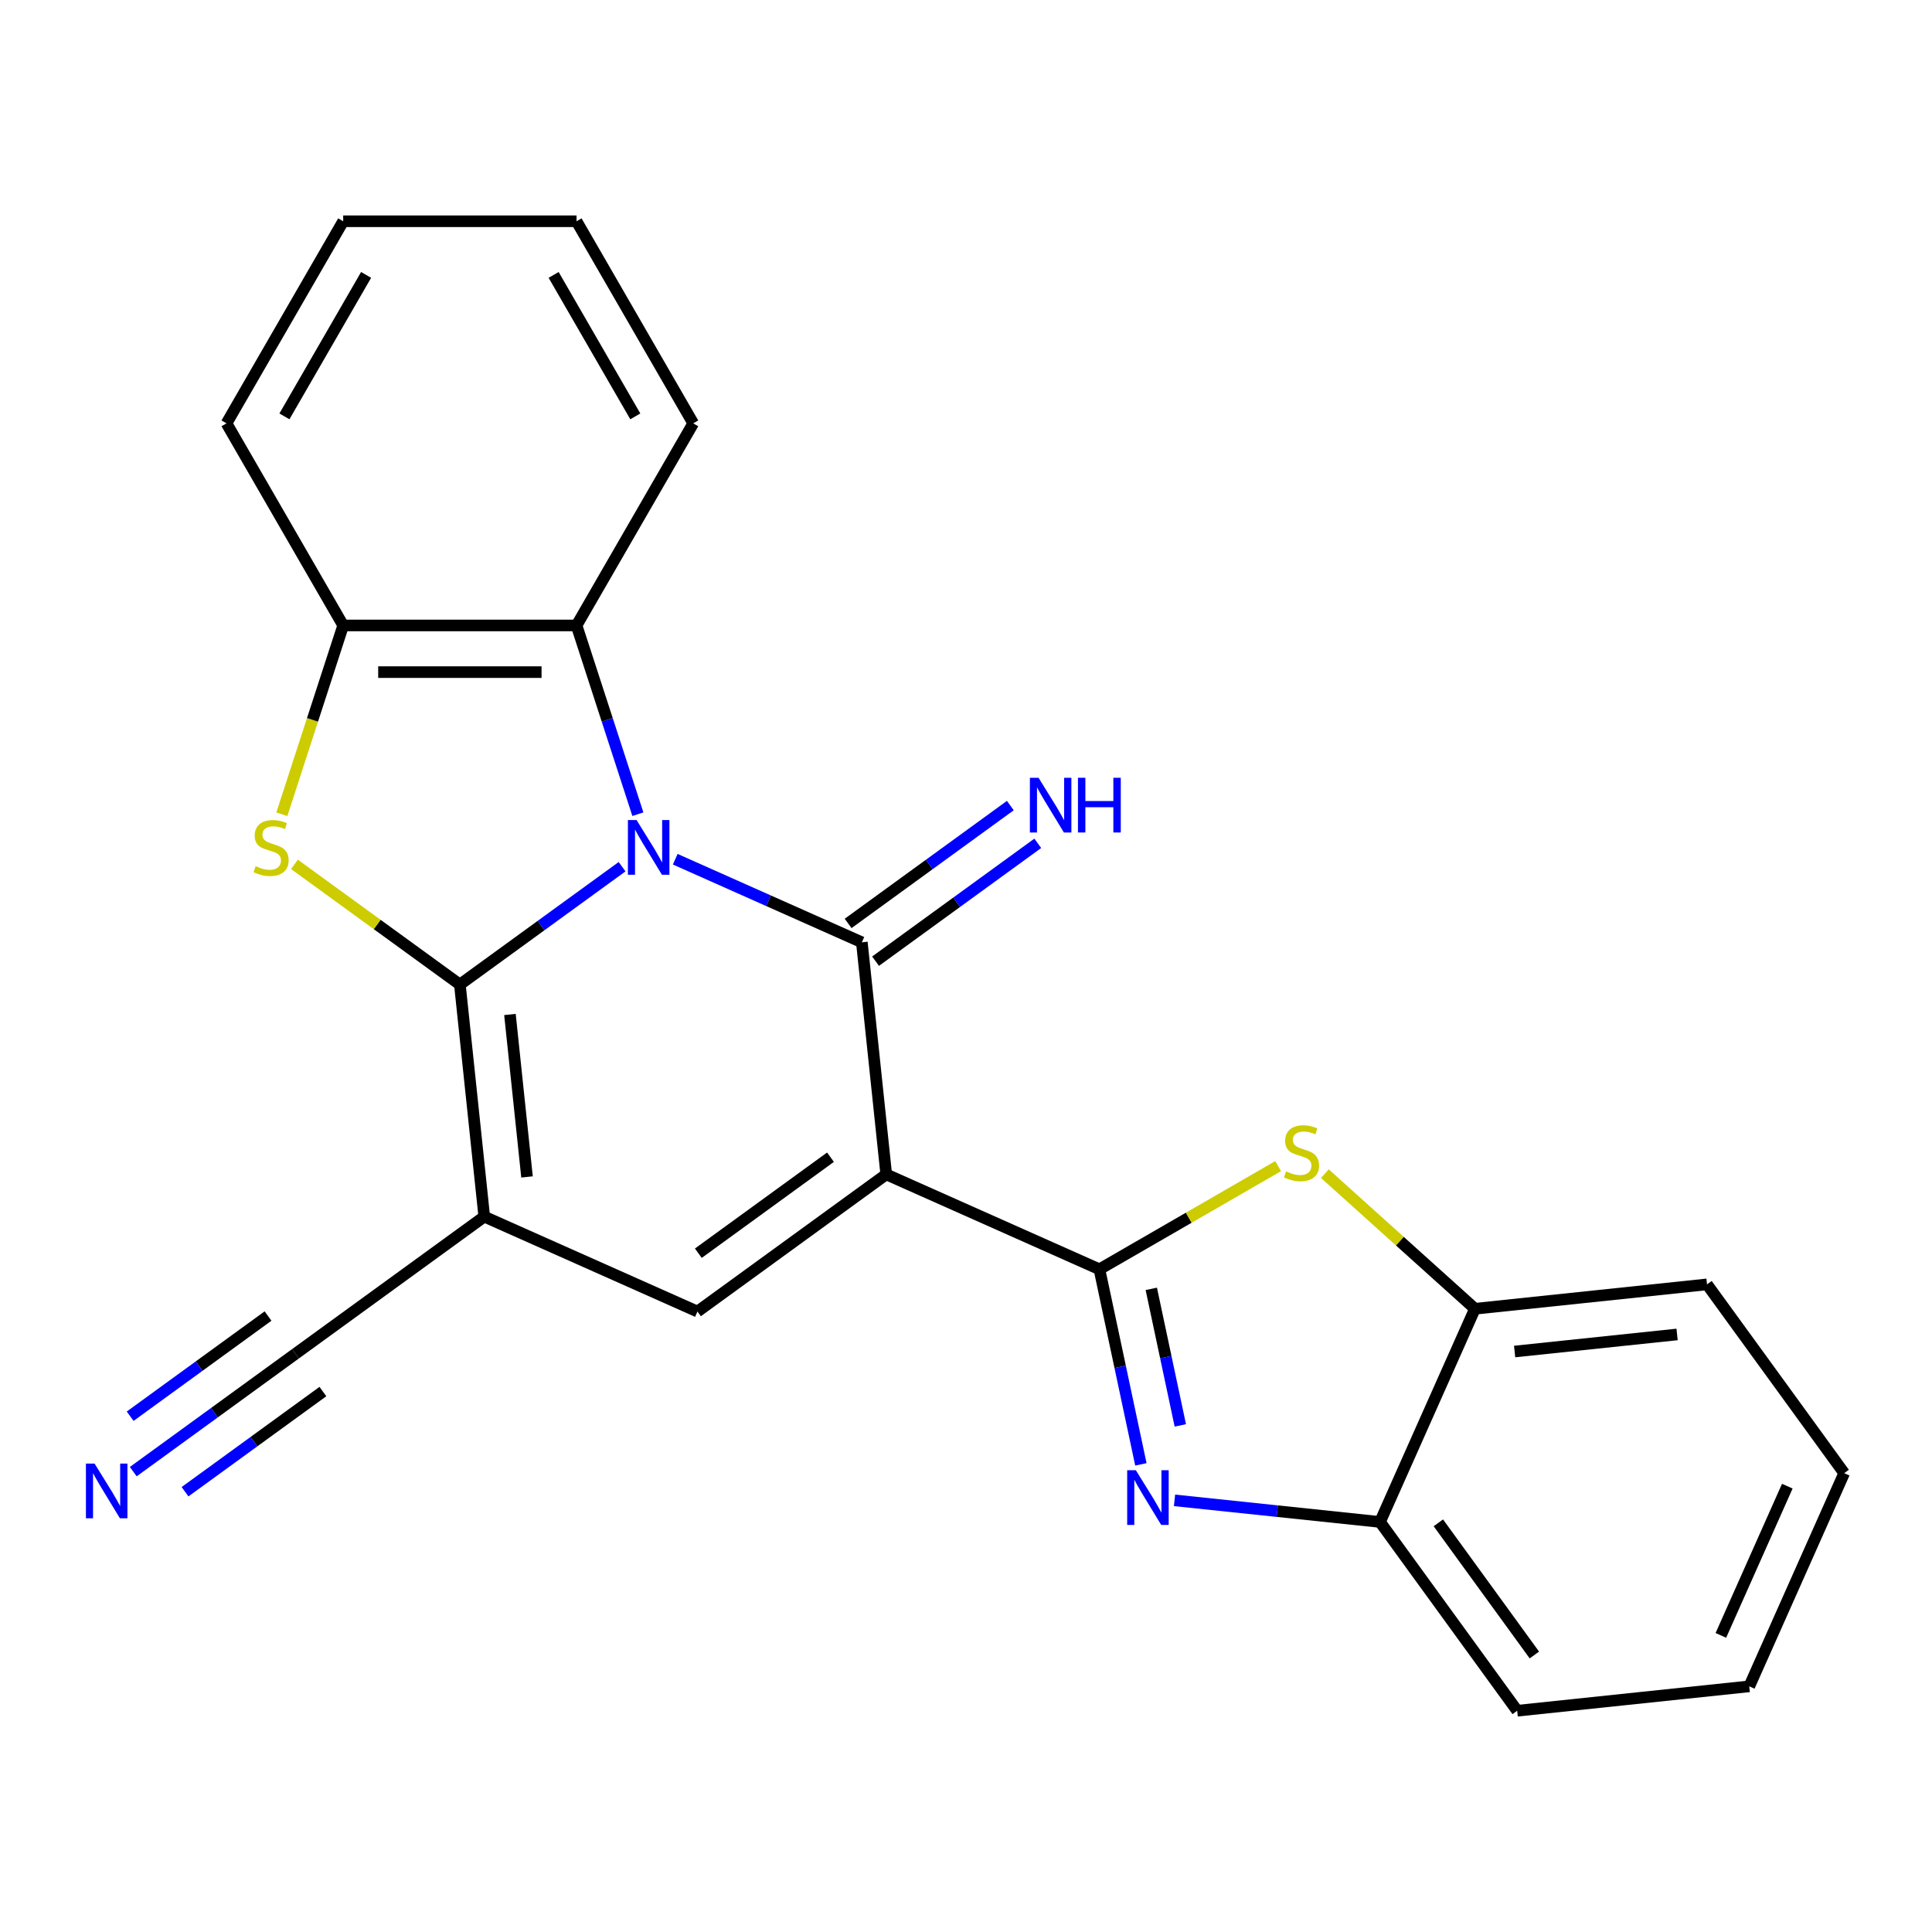 <?xml version='1.0' encoding='iso-8859-1'?>
<svg version='1.1' baseProfile='full'
              xmlns='http://www.w3.org/2000/svg'
                      xmlns:rdkit='http://www.rdkit.org/xml'
                      xmlns:xlink='http://www.w3.org/1999/xlink'
                  xml:space='preserve'
width='1000px' height='1000px' viewBox='0 0 1000 1000'>
<!-- END OF HEADER -->
<rect style='opacity:1.0;fill:#FFFFFF;stroke:none' width='1000' height='1000' x='0' y='0'> </rect>
<path class='bond-0' d='M 321.986,448.602 L 280.007,479.102' style='fill:none;fill-rule:evenodd;stroke:#0000FF;stroke-width:6px;stroke-linecap:butt;stroke-linejoin:miter;stroke-opacity:1' />
<path class='bond-0' d='M 280.007,479.102 L 238.028,509.602' style='fill:none;fill-rule:evenodd;stroke:#000000;stroke-width:6px;stroke-linecap:butt;stroke-linejoin:miter;stroke-opacity:1' />
<path class='bond-2' d='M 349.505,444.732 L 397.798,466.233' style='fill:none;fill-rule:evenodd;stroke:#0000FF;stroke-width:6px;stroke-linecap:butt;stroke-linejoin:miter;stroke-opacity:1' />
<path class='bond-2' d='M 397.798,466.233 L 446.09,487.734' style='fill:none;fill-rule:evenodd;stroke:#000000;stroke-width:6px;stroke-linecap:butt;stroke-linejoin:miter;stroke-opacity:1' />
<path class='bond-9' d='M 330.164,421.426 L 314.292,372.578' style='fill:none;fill-rule:evenodd;stroke:#0000FF;stroke-width:6px;stroke-linecap:butt;stroke-linejoin:miter;stroke-opacity:1' />
<path class='bond-9' d='M 314.292,372.578 L 298.421,323.731' style='fill:none;fill-rule:evenodd;stroke:#000000;stroke-width:6px;stroke-linecap:butt;stroke-linejoin:miter;stroke-opacity:1' />
<path class='bond-4' d='M 238.028,509.602 L 250.653,629.726' style='fill:none;fill-rule:evenodd;stroke:#000000;stroke-width:6px;stroke-linecap:butt;stroke-linejoin:miter;stroke-opacity:1' />
<path class='bond-4' d='M 263.946,525.095 L 272.784,609.183' style='fill:none;fill-rule:evenodd;stroke:#000000;stroke-width:6px;stroke-linecap:butt;stroke-linejoin:miter;stroke-opacity:1' />
<path class='bond-5' d='M 238.028,509.602 L 195.218,478.499' style='fill:none;fill-rule:evenodd;stroke:#000000;stroke-width:6px;stroke-linecap:butt;stroke-linejoin:miter;stroke-opacity:1' />
<path class='bond-5' d='M 195.218,478.499 L 152.409,447.396' style='fill:none;fill-rule:evenodd;stroke:#CCCC00;stroke-width:6px;stroke-linecap:butt;stroke-linejoin:miter;stroke-opacity:1' />
<path class='bond-1' d='M 458.715,607.858 L 446.09,487.734' style='fill:none;fill-rule:evenodd;stroke:#000000;stroke-width:6px;stroke-linecap:butt;stroke-linejoin:miter;stroke-opacity:1' />
<path class='bond-3' d='M 458.715,607.858 L 569.059,656.986' style='fill:none;fill-rule:evenodd;stroke:#000000;stroke-width:6px;stroke-linecap:butt;stroke-linejoin:miter;stroke-opacity:1' />
<path class='bond-6' d='M 458.715,607.858 L 360.997,678.855' style='fill:none;fill-rule:evenodd;stroke:#000000;stroke-width:6px;stroke-linecap:butt;stroke-linejoin:miter;stroke-opacity:1' />
<path class='bond-6' d='M 429.858,598.964 L 361.455,648.662' style='fill:none;fill-rule:evenodd;stroke:#000000;stroke-width:6px;stroke-linecap:butt;stroke-linejoin:miter;stroke-opacity:1' />
<path class='bond-14' d='M 453.189,497.506 L 495.168,467.006' style='fill:none;fill-rule:evenodd;stroke:#000000;stroke-width:6px;stroke-linecap:butt;stroke-linejoin:miter;stroke-opacity:1' />
<path class='bond-14' d='M 495.168,467.006 L 537.148,436.506' style='fill:none;fill-rule:evenodd;stroke:#0000FF;stroke-width:6px;stroke-linecap:butt;stroke-linejoin:miter;stroke-opacity:1' />
<path class='bond-14' d='M 438.99,477.962 L 480.969,447.462' style='fill:none;fill-rule:evenodd;stroke:#000000;stroke-width:6px;stroke-linecap:butt;stroke-linejoin:miter;stroke-opacity:1' />
<path class='bond-14' d='M 480.969,447.462 L 522.948,416.962' style='fill:none;fill-rule:evenodd;stroke:#0000FF;stroke-width:6px;stroke-linecap:butt;stroke-linejoin:miter;stroke-opacity:1' />
<path class='bond-7' d='M 569.059,656.986 L 579.79,707.47' style='fill:none;fill-rule:evenodd;stroke:#000000;stroke-width:6px;stroke-linecap:butt;stroke-linejoin:miter;stroke-opacity:1' />
<path class='bond-7' d='M 579.79,707.47 L 590.52,757.954' style='fill:none;fill-rule:evenodd;stroke:#0000FF;stroke-width:6px;stroke-linecap:butt;stroke-linejoin:miter;stroke-opacity:1' />
<path class='bond-7' d='M 595.907,667.109 L 603.419,702.447' style='fill:none;fill-rule:evenodd;stroke:#000000;stroke-width:6px;stroke-linecap:butt;stroke-linejoin:miter;stroke-opacity:1' />
<path class='bond-7' d='M 603.419,702.447 L 610.93,737.786' style='fill:none;fill-rule:evenodd;stroke:#0000FF;stroke-width:6px;stroke-linecap:butt;stroke-linejoin:miter;stroke-opacity:1' />
<path class='bond-8' d='M 569.059,656.986 L 615.311,630.283' style='fill:none;fill-rule:evenodd;stroke:#000000;stroke-width:6px;stroke-linecap:butt;stroke-linejoin:miter;stroke-opacity:1' />
<path class='bond-8' d='M 615.311,630.283 L 661.563,603.579' style='fill:none;fill-rule:evenodd;stroke:#CCCC00;stroke-width:6px;stroke-linecap:butt;stroke-linejoin:miter;stroke-opacity:1' />
<path class='bond-11' d='M 250.653,629.726 L 152.935,700.723' style='fill:none;fill-rule:evenodd;stroke:#000000;stroke-width:6px;stroke-linecap:butt;stroke-linejoin:miter;stroke-opacity:1' />
<path class='bond-25' d='M 250.653,629.726 L 360.997,678.855' style='fill:none;fill-rule:evenodd;stroke:#000000;stroke-width:6px;stroke-linecap:butt;stroke-linejoin:miter;stroke-opacity:1' />
<path class='bond-24' d='M 145.879,421.466 L 161.757,372.598' style='fill:none;fill-rule:evenodd;stroke:#CCCC00;stroke-width:6px;stroke-linecap:butt;stroke-linejoin:miter;stroke-opacity:1' />
<path class='bond-24' d='M 161.757,372.598 L 177.635,323.731' style='fill:none;fill-rule:evenodd;stroke:#000000;stroke-width:6px;stroke-linecap:butt;stroke-linejoin:miter;stroke-opacity:1' />
<path class='bond-12' d='M 607.931,776.579 L 661.114,782.169' style='fill:none;fill-rule:evenodd;stroke:#0000FF;stroke-width:6px;stroke-linecap:butt;stroke-linejoin:miter;stroke-opacity:1' />
<path class='bond-12' d='M 661.114,782.169 L 714.296,787.759' style='fill:none;fill-rule:evenodd;stroke:#000000;stroke-width:6px;stroke-linecap:butt;stroke-linejoin:miter;stroke-opacity:1' />
<path class='bond-13' d='M 685.763,607.488 L 724.594,642.452' style='fill:none;fill-rule:evenodd;stroke:#CCCC00;stroke-width:6px;stroke-linecap:butt;stroke-linejoin:miter;stroke-opacity:1' />
<path class='bond-13' d='M 724.594,642.452 L 763.425,677.415' style='fill:none;fill-rule:evenodd;stroke:#000000;stroke-width:6px;stroke-linecap:butt;stroke-linejoin:miter;stroke-opacity:1' />
<path class='bond-10' d='M 298.421,323.731 L 177.635,323.731' style='fill:none;fill-rule:evenodd;stroke:#000000;stroke-width:6px;stroke-linecap:butt;stroke-linejoin:miter;stroke-opacity:1' />
<path class='bond-10' d='M 280.303,347.888 L 195.753,347.888' style='fill:none;fill-rule:evenodd;stroke:#000000;stroke-width:6px;stroke-linecap:butt;stroke-linejoin:miter;stroke-opacity:1' />
<path class='bond-16' d='M 298.421,323.731 L 358.814,219.127' style='fill:none;fill-rule:evenodd;stroke:#000000;stroke-width:6px;stroke-linecap:butt;stroke-linejoin:miter;stroke-opacity:1' />
<path class='bond-17' d='M 177.635,323.731 L 117.241,219.127' style='fill:none;fill-rule:evenodd;stroke:#000000;stroke-width:6px;stroke-linecap:butt;stroke-linejoin:miter;stroke-opacity:1' />
<path class='bond-15' d='M 152.935,700.723 L 110.956,731.223' style='fill:none;fill-rule:evenodd;stroke:#000000;stroke-width:6px;stroke-linecap:butt;stroke-linejoin:miter;stroke-opacity:1' />
<path class='bond-15' d='M 110.956,731.223 L 68.977,761.722' style='fill:none;fill-rule:evenodd;stroke:#0000FF;stroke-width:6px;stroke-linecap:butt;stroke-linejoin:miter;stroke-opacity:1' />
<path class='bond-15' d='M 138.736,681.179 L 103.054,707.104' style='fill:none;fill-rule:evenodd;stroke:#000000;stroke-width:6px;stroke-linecap:butt;stroke-linejoin:miter;stroke-opacity:1' />
<path class='bond-15' d='M 103.054,707.104 L 67.371,733.029' style='fill:none;fill-rule:evenodd;stroke:#0000FF;stroke-width:6px;stroke-linecap:butt;stroke-linejoin:miter;stroke-opacity:1' />
<path class='bond-15' d='M 167.134,720.266 L 131.452,746.191' style='fill:none;fill-rule:evenodd;stroke:#000000;stroke-width:6px;stroke-linecap:butt;stroke-linejoin:miter;stroke-opacity:1' />
<path class='bond-15' d='M 131.452,746.191 L 95.77,772.116' style='fill:none;fill-rule:evenodd;stroke:#0000FF;stroke-width:6px;stroke-linecap:butt;stroke-linejoin:miter;stroke-opacity:1' />
<path class='bond-18' d='M 714.296,787.759 L 785.293,885.477' style='fill:none;fill-rule:evenodd;stroke:#000000;stroke-width:6px;stroke-linecap:butt;stroke-linejoin:miter;stroke-opacity:1' />
<path class='bond-18' d='M 744.489,788.217 L 794.187,856.62' style='fill:none;fill-rule:evenodd;stroke:#000000;stroke-width:6px;stroke-linecap:butt;stroke-linejoin:miter;stroke-opacity:1' />
<path class='bond-27' d='M 714.296,787.759 L 763.425,677.415' style='fill:none;fill-rule:evenodd;stroke:#000000;stroke-width:6px;stroke-linecap:butt;stroke-linejoin:miter;stroke-opacity:1' />
<path class='bond-19' d='M 763.425,677.415 L 883.549,664.79' style='fill:none;fill-rule:evenodd;stroke:#000000;stroke-width:6px;stroke-linecap:butt;stroke-linejoin:miter;stroke-opacity:1' />
<path class='bond-19' d='M 783.968,699.546 L 868.056,690.708' style='fill:none;fill-rule:evenodd;stroke:#000000;stroke-width:6px;stroke-linecap:butt;stroke-linejoin:miter;stroke-opacity:1' />
<path class='bond-20' d='M 358.814,219.127 L 298.421,114.523' style='fill:none;fill-rule:evenodd;stroke:#000000;stroke-width:6px;stroke-linecap:butt;stroke-linejoin:miter;stroke-opacity:1' />
<path class='bond-20' d='M 328.834,215.515 L 286.559,142.292' style='fill:none;fill-rule:evenodd;stroke:#000000;stroke-width:6px;stroke-linecap:butt;stroke-linejoin:miter;stroke-opacity:1' />
<path class='bond-26' d='M 117.241,219.127 L 177.635,114.523' style='fill:none;fill-rule:evenodd;stroke:#000000;stroke-width:6px;stroke-linecap:butt;stroke-linejoin:miter;stroke-opacity:1' />
<path class='bond-26' d='M 147.221,215.515 L 189.496,142.292' style='fill:none;fill-rule:evenodd;stroke:#000000;stroke-width:6px;stroke-linecap:butt;stroke-linejoin:miter;stroke-opacity:1' />
<path class='bond-22' d='M 785.293,885.477 L 905.417,872.851' style='fill:none;fill-rule:evenodd;stroke:#000000;stroke-width:6px;stroke-linecap:butt;stroke-linejoin:miter;stroke-opacity:1' />
<path class='bond-23' d='M 883.549,664.79 L 954.545,762.508' style='fill:none;fill-rule:evenodd;stroke:#000000;stroke-width:6px;stroke-linecap:butt;stroke-linejoin:miter;stroke-opacity:1' />
<path class='bond-21' d='M 298.421,114.523 L 177.635,114.523' style='fill:none;fill-rule:evenodd;stroke:#000000;stroke-width:6px;stroke-linecap:butt;stroke-linejoin:miter;stroke-opacity:1' />
<path class='bond-28' d='M 905.417,872.851 L 954.545,762.508' style='fill:none;fill-rule:evenodd;stroke:#000000;stroke-width:6px;stroke-linecap:butt;stroke-linejoin:miter;stroke-opacity:1' />
<path class='bond-28' d='M 890.718,846.474 L 925.107,769.234' style='fill:none;fill-rule:evenodd;stroke:#000000;stroke-width:6px;stroke-linecap:butt;stroke-linejoin:miter;stroke-opacity:1' />
<path  class='atom-0' d='M 329.486 424.446
L 338.766 439.446
Q 339.686 440.926, 341.166 443.606
Q 342.646 446.286, 342.726 446.446
L 342.726 424.446
L 346.486 424.446
L 346.486 452.766
L 342.606 452.766
L 332.646 436.366
Q 331.486 434.446, 330.246 432.246
Q 329.046 430.046, 328.686 429.366
L 328.686 452.766
L 325.006 452.766
L 325.006 424.446
L 329.486 424.446
' fill='#0000FF'/>
<path  class='atom-6' d='M 132.31 448.326
Q 132.63 448.446, 133.95 449.006
Q 135.27 449.566, 136.71 449.926
Q 138.19 450.246, 139.63 450.246
Q 142.31 450.246, 143.87 448.966
Q 145.43 447.646, 145.43 445.366
Q 145.43 443.806, 144.63 442.846
Q 143.87 441.886, 142.67 441.366
Q 141.47 440.846, 139.47 440.246
Q 136.95 439.486, 135.43 438.766
Q 133.95 438.046, 132.87 436.526
Q 131.83 435.006, 131.83 432.446
Q 131.83 428.886, 134.23 426.686
Q 136.67 424.486, 141.47 424.486
Q 144.75 424.486, 148.47 426.046
L 147.55 429.126
Q 144.15 427.726, 141.59 427.726
Q 138.83 427.726, 137.31 428.886
Q 135.79 430.006, 135.83 431.966
Q 135.83 433.486, 136.59 434.406
Q 137.39 435.326, 138.51 435.846
Q 139.67 436.366, 141.59 436.966
Q 144.15 437.766, 145.67 438.566
Q 147.19 439.366, 148.27 441.006
Q 149.39 442.606, 149.39 445.366
Q 149.39 449.286, 146.75 451.406
Q 144.15 453.486, 139.79 453.486
Q 137.27 453.486, 135.35 452.926
Q 133.47 452.406, 131.23 451.486
L 132.31 448.326
' fill='#CCCC00'/>
<path  class='atom-8' d='M 587.912 760.973
L 597.192 775.973
Q 598.112 777.453, 599.592 780.133
Q 601.072 782.813, 601.152 782.973
L 601.152 760.973
L 604.912 760.973
L 604.912 789.293
L 601.032 789.293
L 591.072 772.893
Q 589.912 770.973, 588.672 768.773
Q 587.472 766.573, 587.112 765.893
L 587.112 789.293
L 583.432 789.293
L 583.432 760.973
L 587.912 760.973
' fill='#0000FF'/>
<path  class='atom-9' d='M 665.663 606.313
Q 665.983 606.433, 667.303 606.993
Q 668.623 607.553, 670.063 607.913
Q 671.543 608.233, 672.983 608.233
Q 675.663 608.233, 677.223 606.953
Q 678.783 605.633, 678.783 603.353
Q 678.783 601.793, 677.983 600.833
Q 677.223 599.873, 676.023 599.353
Q 674.823 598.833, 672.823 598.233
Q 670.303 597.473, 668.783 596.753
Q 667.303 596.033, 666.223 594.513
Q 665.183 592.993, 665.183 590.433
Q 665.183 586.873, 667.583 584.673
Q 670.023 582.473, 674.823 582.473
Q 678.103 582.473, 681.823 584.033
L 680.903 587.113
Q 677.503 585.713, 674.943 585.713
Q 672.183 585.713, 670.663 586.873
Q 669.143 587.993, 669.183 589.953
Q 669.183 591.473, 669.943 592.393
Q 670.743 593.313, 671.863 593.833
Q 673.023 594.353, 674.943 594.953
Q 677.503 595.753, 679.023 596.553
Q 680.543 597.353, 681.623 598.993
Q 682.743 600.593, 682.743 603.353
Q 682.743 607.273, 680.103 609.393
Q 677.503 611.473, 673.143 611.473
Q 670.623 611.473, 668.703 610.913
Q 666.823 610.393, 664.583 609.473
L 665.663 606.313
' fill='#CCCC00'/>
<path  class='atom-15' d='M 537.548 402.577
L 546.828 417.577
Q 547.748 419.057, 549.228 421.737
Q 550.708 424.417, 550.788 424.577
L 550.788 402.577
L 554.548 402.577
L 554.548 430.897
L 550.668 430.897
L 540.708 414.497
Q 539.548 412.577, 538.308 410.377
Q 537.108 408.177, 536.748 407.497
L 536.748 430.897
L 533.068 430.897
L 533.068 402.577
L 537.548 402.577
' fill='#0000FF'/>
<path  class='atom-15' d='M 557.948 402.577
L 561.788 402.577
L 561.788 414.617
L 576.268 414.617
L 576.268 402.577
L 580.108 402.577
L 580.108 430.897
L 576.268 430.897
L 576.268 417.817
L 561.788 417.817
L 561.788 430.897
L 557.948 430.897
L 557.948 402.577
' fill='#0000FF'/>
<path  class='atom-16' d='M 48.957 757.559
L 58.237 772.559
Q 59.157 774.039, 60.637 776.719
Q 62.117 779.399, 62.197 779.559
L 62.197 757.559
L 65.957 757.559
L 65.957 785.879
L 62.077 785.879
L 52.117 769.479
Q 50.957 767.559, 49.717 765.359
Q 48.517 763.159, 48.157 762.479
L 48.157 785.879
L 44.477 785.879
L 44.477 757.559
L 48.957 757.559
' fill='#0000FF'/>
</svg>

